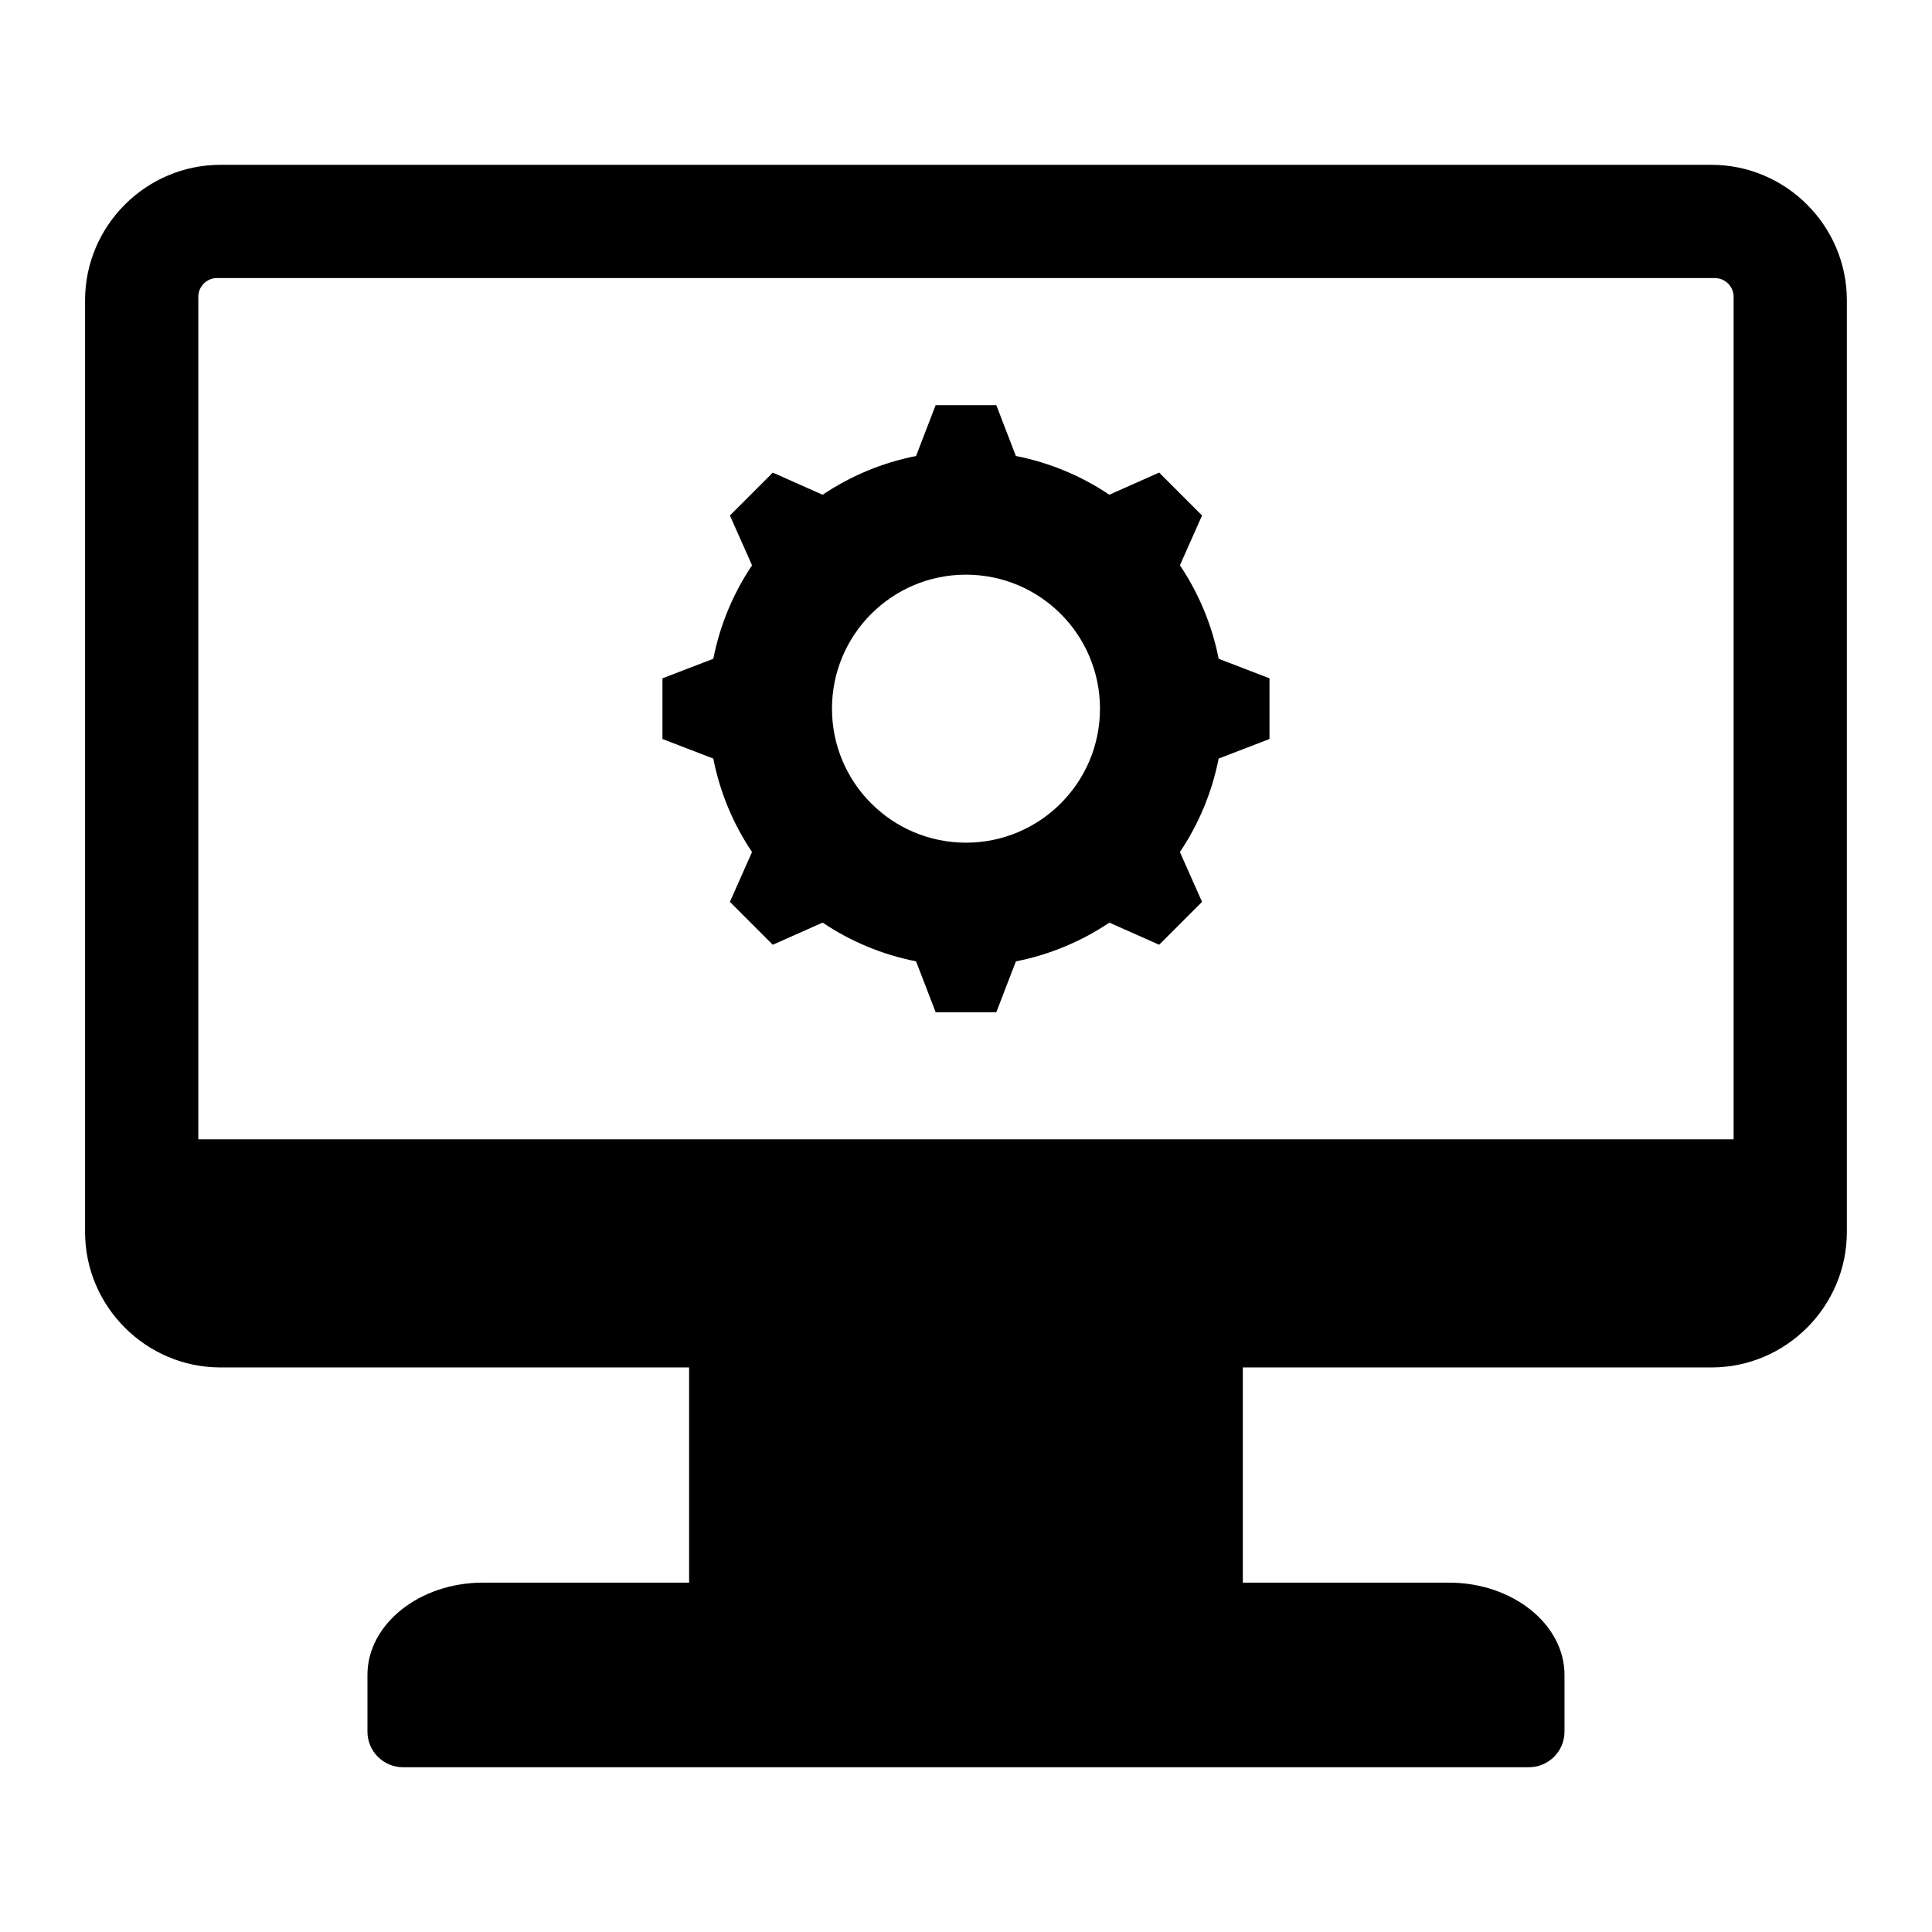 <?xml version="1.0" encoding="UTF-8"?>
<!-- Uploaded to: SVG Repo, www.svgrepo.com, Generator: SVG Repo Mixer Tools -->
<svg fill="#000000" width="800px" height="800px" version="1.1" viewBox="144 144 512 512" xmlns="http://www.w3.org/2000/svg">
 <path d="m326.62 506.39v57.023h-54.629c-16.836 0-30.613 11.004-30.613 24.457v15.047c0 5.184 4.231 9.414 9.414 9.414h298.4c5.184 0 9.414-4.231 9.414-9.414v-15.047c0-13.449-13.777-24.457-30.613-24.457h-54.629v-57.023h124.18c19.742 0 35.891-16.152 35.891-35.891v-246.93c0-19.742-16.152-35.891-35.891-35.891h-395.11c-19.742 0-35.891 16.152-35.891 35.891v246.93c0 19.742 16.152 35.891 35.891 35.891zm86.598-241.55c9.02 1.773 17.398 5.32 24.766 10.266l13.203-5.867 11.367 11.367-5.863 13.203c4.949 7.367 8.496 15.75 10.266 24.77l13.473 5.184v16.078l-13.477 5.191c-1.77 9.016-5.32 17.398-10.266 24.766l5.867 13.203-11.367 11.367-13.195-5.863c-7.367 4.949-15.75 8.496-24.77 10.266l-5.184 13.473h-16.078l-5.191-13.477c-9.02-1.773-17.398-5.32-24.766-10.266l-13.203 5.867-11.367-11.367 5.863-13.203c-4.949-7.367-8.496-15.75-10.266-24.77l-13.473-5.184v-16.078l13.477-5.184c1.773-9.02 5.32-17.402 10.266-24.766l-5.867-13.203 11.367-11.367 13.203 5.867c7.363-4.945 15.742-8.496 24.766-10.266l5.184-13.477h16.078zm-13.223 31.453c19.613 0 35.512 15.902 35.512 35.512 0 19.613-15.902 35.512-35.512 35.512-19.613 0-35.512-15.902-35.512-35.512-0.004-19.617 15.898-35.512 35.512-35.512zm-198.46-78.605h396.91c2.738 0 4.981 2.242 4.981 4.981v223.26h-406.87v-223.27c0-2.742 2.242-4.977 4.977-4.977z" fill-rule="evenodd"/>
</svg>